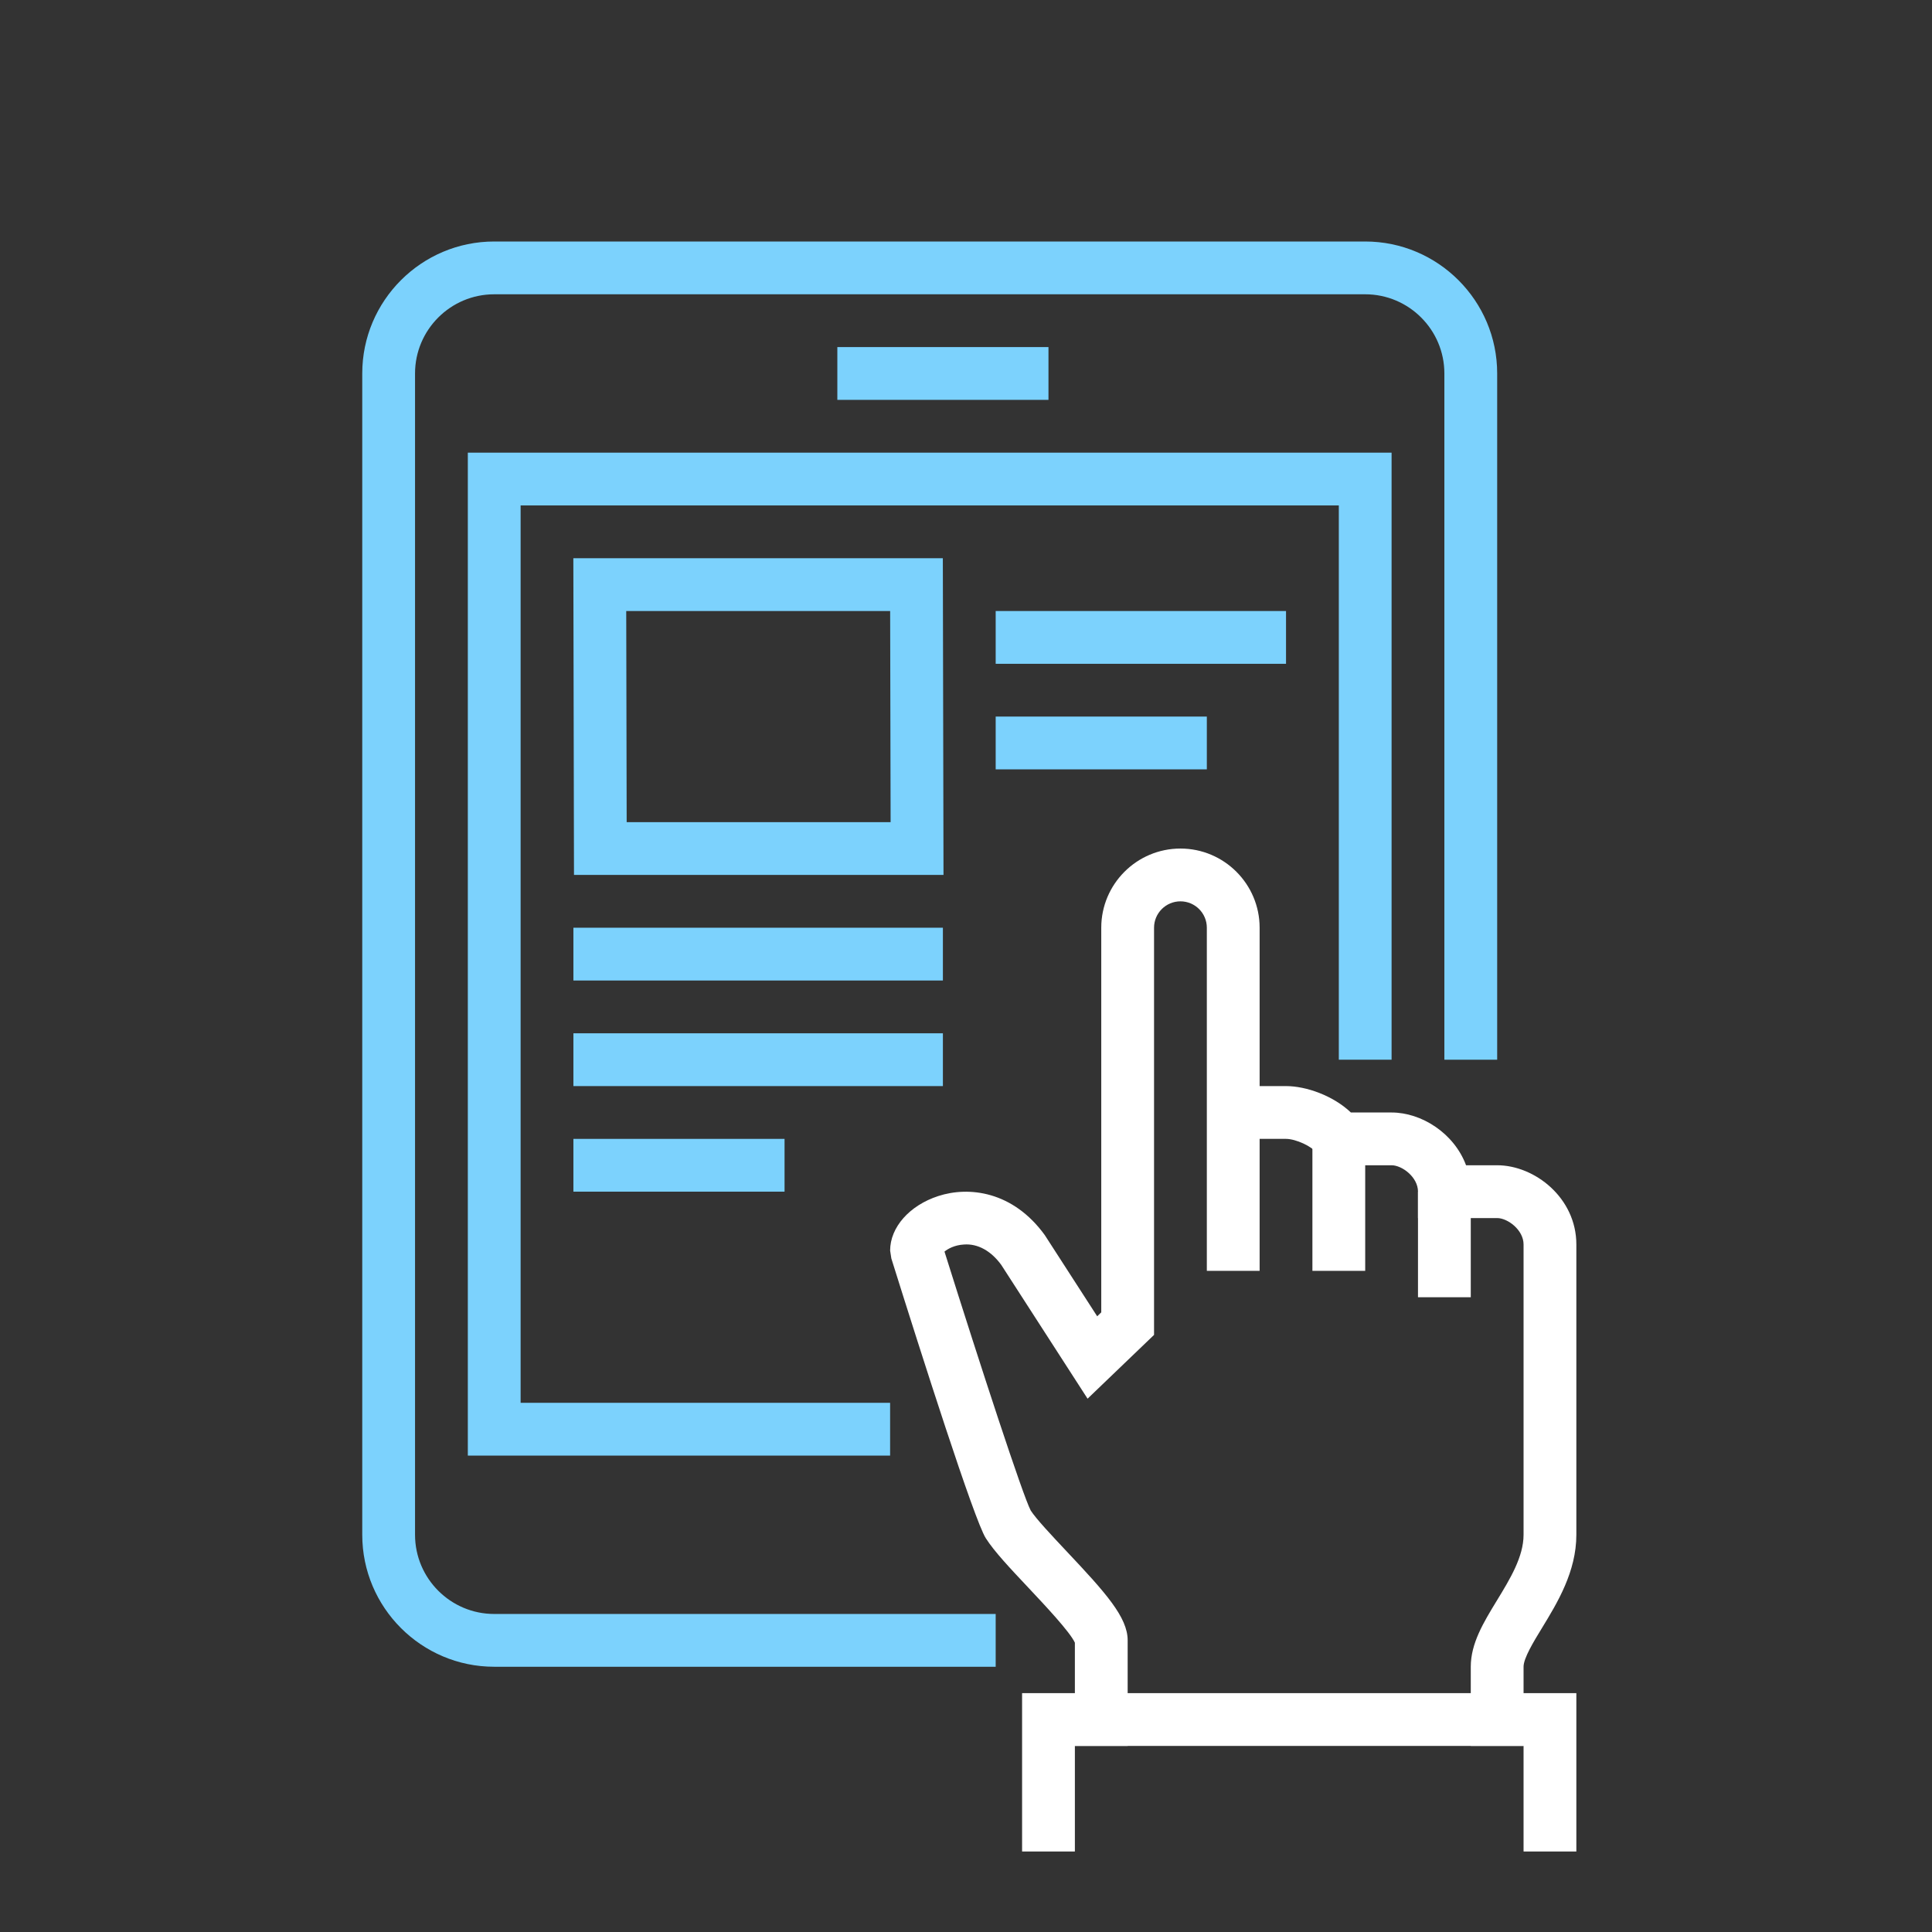 <svg width="96" height="96" viewBox="0 0 96 96" fill="none" xmlns="http://www.w3.org/2000/svg">
<rect x="0" y="0" width="96" height="96" fill="#333333" stroke="none"/>
<path fill-rule="evenodd" clip-rule="evenodd" d="M49.475 82.82H24.557C20.942 82.82 18 79.878 18 76.262V18.557C18 14.942 20.942 12 24.557 12H67.836C71.452 12 74.394 14.942 74.394 18.557V52.656H71.77V18.557C71.77 16.388 70.005 14.623 67.836 14.623H24.557C22.388 14.623 20.623 16.388 20.623 18.557V76.262C20.623 78.431 22.388 80.197 24.557 80.197H49.475V82.82Z" fill="#7CD2FD"/>
<path fill-rule="evenodd" clip-rule="evenodd" d="M44.229 72.328H23.246V22.492H69.147V52.656H66.525V25.115H25.869V69.705H44.229V72.328Z" fill="#7CD2FD"/>
<path fill-rule="evenodd" clip-rule="evenodd" d="M75.705 86.754H73.082V82.82C73.082 81.656 73.715 80.618 74.387 79.517C75.035 78.455 75.705 77.355 75.705 76.262V61.836C75.705 61.112 74.911 60.525 74.393 60.525H70.459V59.213C70.459 58.489 69.665 57.901 69.147 57.901H65.806L65.419 57.294C65.213 56.972 64.391 56.59 63.902 56.59H62.59V63.147H59.967V46.098C59.967 45.374 59.378 44.787 58.656 44.787C57.933 44.787 57.344 45.374 57.344 46.098V66.33L54.041 69.5L49.751 62.85C49.252 62.168 48.594 61.783 47.889 61.84C47.441 61.866 47.102 62.048 46.931 62.191C48.746 67.967 50.826 74.323 51.216 75.056C51.487 75.477 52.262 76.3 53.012 77.098C54.94 79.145 56.033 80.361 56.033 81.508V86.754H53.41V81.624C53.171 81.092 51.883 79.725 51.103 78.896C50.194 77.93 49.408 77.098 48.984 76.433C48.408 75.529 45.795 67.335 44.29 62.531L44.23 62.139C44.23 60.985 45.191 59.896 46.622 59.431C48.139 58.936 50.329 59.185 51.913 61.369L54.519 65.406L54.721 65.21V46.098C54.721 43.929 56.486 42.164 58.656 42.164C60.825 42.164 62.59 43.929 62.59 46.098V53.967H63.902C64.909 53.967 66.252 54.447 67.125 55.279H69.147C70.632 55.279 72.253 56.307 72.847 57.901H74.393C76.254 57.901 78.328 59.517 78.328 61.836V76.262C78.328 78.092 77.385 79.639 76.627 80.882C76.194 81.591 75.705 82.393 75.705 82.82V86.754Z" fill="white"/>
<path fill-rule="evenodd" clip-rule="evenodd" d="M65.213 63.148H67.836V56.59H65.213V63.148Z" fill="white"/>
<path fill-rule="evenodd" clip-rule="evenodd" d="M70.459 64.459H73.082V59.213H70.459V64.459Z" fill="white"/>
<path fill-rule="evenodd" clip-rule="evenodd" d="M53.41 86.754V92H50.787V84.131H78.328V92H75.705V86.754" fill="white"/>
<path fill-rule="evenodd" clip-rule="evenodd" d="M41.607 19.869H52.098V17.246H41.607V19.869Z" fill="#7CD2FD"/>
<path fill-rule="evenodd" clip-rule="evenodd" d="M31.139 40.853H44.254L44.231 30.361H31.117L31.139 40.853ZM46.882 43.475H28.521L28.489 27.738H46.849L46.882 43.475Z" fill="#7CD2FD"/>
<path fill-rule="evenodd" clip-rule="evenodd" d="M49.475 32.984H63.902V30.361H49.475V32.984Z" fill="#7CD2FD"/>
<path fill-rule="evenodd" clip-rule="evenodd" d="M49.475 38.229H59.967V35.606H49.475V38.229Z" fill="#7CD2FD"/>
<path fill-rule="evenodd" clip-rule="evenodd" d="M28.492 48.721H46.852V46.098H28.492V48.721Z" fill="#7CD2FD"/>
<path fill-rule="evenodd" clip-rule="evenodd" d="M28.492 53.967H46.852V51.344H28.492V53.967Z" fill="#7CD2FD"/>
<path fill-rule="evenodd" clip-rule="evenodd" d="M28.492 59.213H38.984V56.59H28.492V59.213Z" fill="#7CD2FD"/>
</svg>
